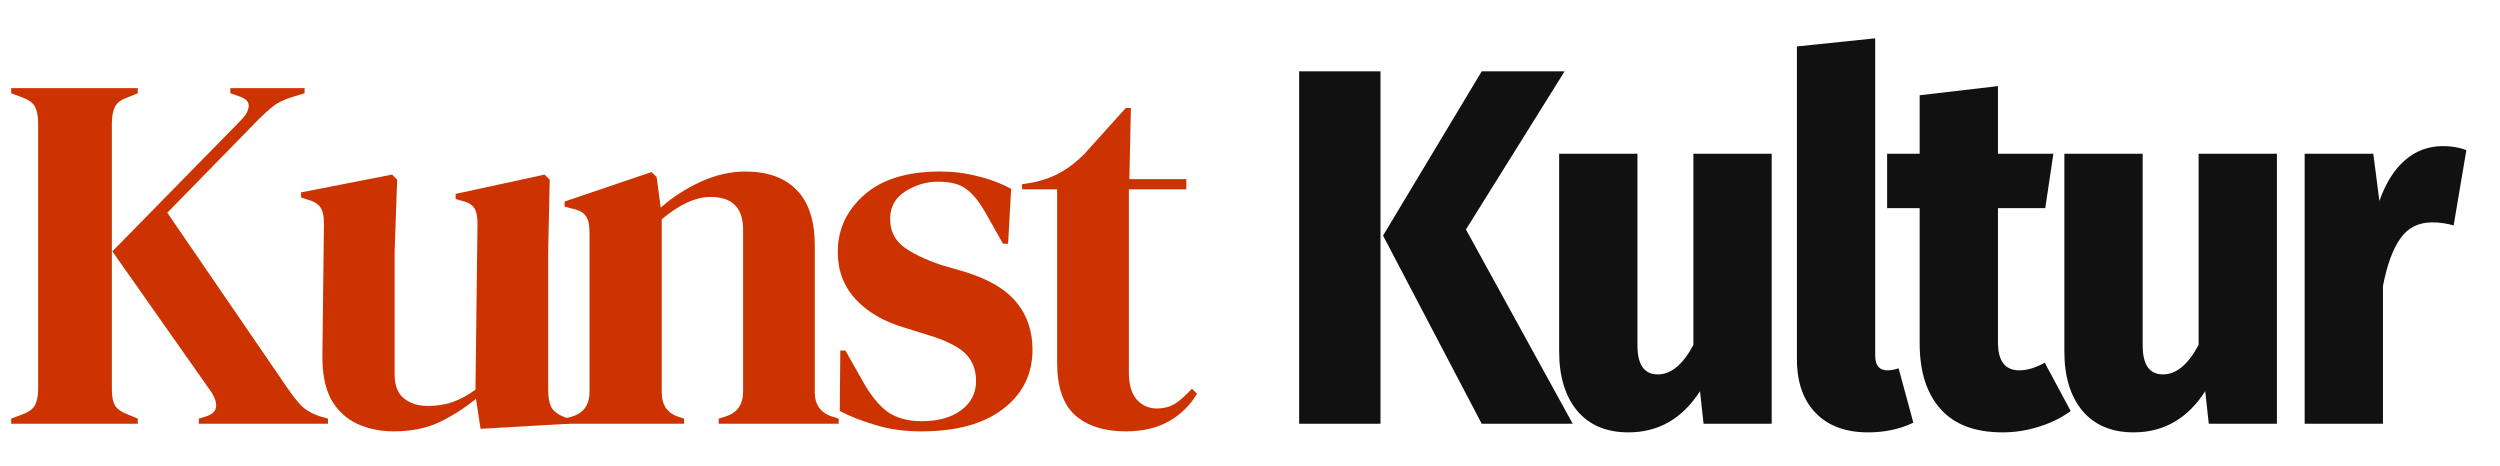 <svg width="59" height="11" viewBox="0 0 59 11" fill="none" xmlns="http://www.w3.org/2000/svg">
<path d="M0.264 10V9.88L0.516 9.784C0.676 9.728 0.78 9.652 0.828 9.556C0.876 9.46 0.9 9.336 0.9 9.184V2.908C0.9 2.748 0.876 2.62 0.828 2.524C0.78 2.428 0.676 2.352 0.516 2.296L0.264 2.2V2.08H3.252V2.2L2.988 2.308C2.852 2.356 2.76 2.428 2.712 2.524C2.664 2.62 2.64 2.752 2.64 2.92V9.196C2.64 9.356 2.664 9.48 2.712 9.568C2.768 9.656 2.872 9.728 3.024 9.784L3.252 9.88V10H0.264ZM4.692 10V9.88L4.848 9.832C5.008 9.784 5.092 9.704 5.1 9.592C5.108 9.48 5.06 9.352 4.956 9.208L2.652 5.932L5.688 2.836C5.8 2.724 5.86 2.616 5.868 2.512C5.884 2.408 5.808 2.328 5.64 2.272L5.436 2.2V2.08H7.188V2.2L6.876 2.296C6.7 2.352 6.56 2.42 6.456 2.5C6.352 2.58 6.232 2.688 6.096 2.824L3.948 5.02L6.768 9.136C6.888 9.312 7 9.456 7.104 9.568C7.216 9.68 7.372 9.768 7.572 9.832L7.74 9.88V10H4.692Z" fill="#CC3300"/>
<path d="M9.289 10.18C8.977 10.18 8.689 10.12 8.425 10C8.169 9.88 7.965 9.688 7.813 9.424C7.669 9.152 7.601 8.796 7.609 8.356L7.645 5.272C7.645 5.088 7.613 4.956 7.549 4.876C7.485 4.796 7.385 4.74 7.249 4.708L7.105 4.66V4.54L9.253 4.12L9.373 4.24L9.313 5.944V8.836C9.313 9.092 9.385 9.28 9.529 9.4C9.681 9.52 9.869 9.58 10.093 9.58C10.317 9.58 10.517 9.548 10.693 9.484C10.869 9.42 11.045 9.324 11.221 9.196L11.269 5.284C11.269 5.1 11.241 4.972 11.185 4.9C11.129 4.82 11.025 4.764 10.873 4.732L10.753 4.696V4.576L12.853 4.12L12.973 4.24L12.937 5.944V9.196C12.937 9.372 12.961 9.508 13.009 9.604C13.057 9.7 13.161 9.78 13.321 9.844L13.441 9.88V10L11.341 10.12L11.233 9.412C10.969 9.628 10.681 9.812 10.369 9.964C10.065 10.108 9.705 10.18 9.289 10.18Z" fill="#CC3300"/>
<path d="M13.325 10V9.88L13.493 9.832C13.773 9.752 13.913 9.556 13.913 9.244V5.488C13.913 5.312 13.885 5.184 13.829 5.104C13.773 5.016 13.665 4.956 13.505 4.924L13.325 4.876V4.756L15.377 4.06L15.497 4.18L15.593 4.9C15.873 4.652 16.189 4.448 16.541 4.288C16.893 4.128 17.241 4.048 17.585 4.048C18.113 4.048 18.517 4.192 18.797 4.48C19.085 4.768 19.229 5.208 19.229 5.8V9.256C19.229 9.568 19.381 9.764 19.685 9.844L19.793 9.88V10H16.961V9.88L17.117 9.832C17.397 9.744 17.537 9.548 17.537 9.244V5.416C17.537 4.904 17.281 4.648 16.769 4.648C16.417 4.648 16.033 4.824 15.617 5.176V9.256C15.617 9.568 15.757 9.764 16.037 9.844L16.145 9.88V10H13.325Z" fill="#CC3300"/>
<path d="M21.739 10.18C21.347 10.18 20.995 10.132 20.683 10.036C20.371 9.948 20.083 9.836 19.819 9.7L19.831 8.272H19.951L20.359 8.992C20.535 9.312 20.727 9.552 20.935 9.712C21.151 9.864 21.423 9.94 21.751 9.94C22.135 9.94 22.443 9.856 22.675 9.688C22.915 9.512 23.035 9.28 23.035 8.992C23.035 8.728 22.951 8.512 22.783 8.344C22.615 8.176 22.303 8.024 21.847 7.888L21.343 7.732C20.855 7.588 20.471 7.364 20.191 7.06C19.911 6.756 19.771 6.384 19.771 5.944C19.771 5.416 19.979 4.968 20.395 4.6C20.811 4.232 21.407 4.048 22.183 4.048C22.495 4.048 22.787 4.084 23.059 4.156C23.339 4.22 23.607 4.32 23.863 4.456L23.791 5.752H23.671L23.251 5.008C23.099 4.744 22.947 4.56 22.795 4.456C22.651 4.344 22.431 4.288 22.135 4.288C21.863 4.288 21.607 4.364 21.367 4.516C21.127 4.668 21.007 4.884 21.007 5.164C21.007 5.436 21.107 5.652 21.307 5.812C21.515 5.972 21.819 6.12 22.219 6.256L22.759 6.412C23.335 6.588 23.747 6.832 23.995 7.144C24.243 7.448 24.367 7.816 24.367 8.248C24.367 8.832 24.135 9.3 23.671 9.652C23.215 10.004 22.571 10.18 21.739 10.18Z" fill="#CC3300"/>
<path d="M26.569 10.18C26.057 10.18 25.657 10.052 25.369 9.796C25.089 9.54 24.949 9.132 24.949 8.572V4.468H24.121V4.348L24.409 4.3C24.657 4.244 24.869 4.164 25.045 4.06C25.229 3.956 25.409 3.816 25.585 3.64L26.569 2.548H26.689L26.653 4.228H27.997V4.468H26.641V8.788C26.641 9.068 26.701 9.28 26.821 9.424C26.949 9.568 27.109 9.64 27.301 9.64C27.469 9.64 27.617 9.6 27.745 9.52C27.873 9.432 28.001 9.316 28.129 9.172L28.249 9.292C28.089 9.564 27.869 9.78 27.589 9.94C27.309 10.1 26.969 10.18 26.569 10.18Z" fill="#CC3300"/>
<path d="M32.58 1.684V10H30.66V1.684H32.58ZM36.924 1.684L34.596 5.416L37.116 10H34.968L32.64 5.56L34.968 1.684H36.924Z" fill="#111111"/>
<path d="M41.812 10H40.204L40.12 9.232C39.704 9.88 39.14 10.204 38.428 10.204C37.908 10.204 37.504 10.032 37.216 9.688C36.936 9.344 36.796 8.88 36.796 8.296V3.628H38.644V8.152C38.644 8.608 38.804 8.836 39.124 8.836C39.436 8.836 39.716 8.604 39.964 8.14V3.628H41.812V10Z" fill="#111111"/>
<path d="M44.087 10.204C43.559 10.204 43.147 10.052 42.851 9.748C42.555 9.444 42.407 9.02 42.407 8.476V1.096L44.255 0.904V8.392C44.255 8.624 44.351 8.74 44.543 8.74C44.623 8.74 44.711 8.724 44.807 8.692L45.155 9.976C44.835 10.128 44.479 10.204 44.087 10.204Z" fill="#111111"/>
<path d="M48.868 9.7C48.652 9.86 48.4 9.984 48.112 10.072C47.832 10.16 47.548 10.204 47.26 10.204C46.612 10.204 46.124 10.02 45.796 9.652C45.468 9.284 45.304 8.768 45.304 8.104V4.912H44.536V3.628H45.304V2.248L47.152 2.032V3.628H48.46L48.268 4.912H47.152V8.08C47.152 8.52 47.32 8.74 47.656 8.74C47.84 8.74 48.04 8.68 48.256 8.56L48.868 9.7Z" fill="#111111"/>
<path d="M53.735 10H52.127L52.043 9.232C51.627 9.88 51.063 10.204 50.351 10.204C49.831 10.204 49.427 10.032 49.139 9.688C48.859 9.344 48.719 8.88 48.719 8.296V3.628H50.567V8.152C50.567 8.608 50.727 8.836 51.047 8.836C51.359 8.836 51.639 8.604 51.887 8.14V3.628H53.735V10Z" fill="#111111"/>
<path d="M57.654 3.448C57.862 3.448 58.046 3.48 58.206 3.544L57.906 5.32C57.738 5.272 57.57 5.248 57.402 5.248C57.074 5.248 56.822 5.376 56.646 5.632C56.47 5.88 56.334 6.252 56.238 6.748V10H54.39V3.628H56.01L56.154 4.744C56.298 4.328 56.498 4.008 56.754 3.784C57.01 3.56 57.31 3.448 57.654 3.448Z" fill="#111111"/>
</svg>
